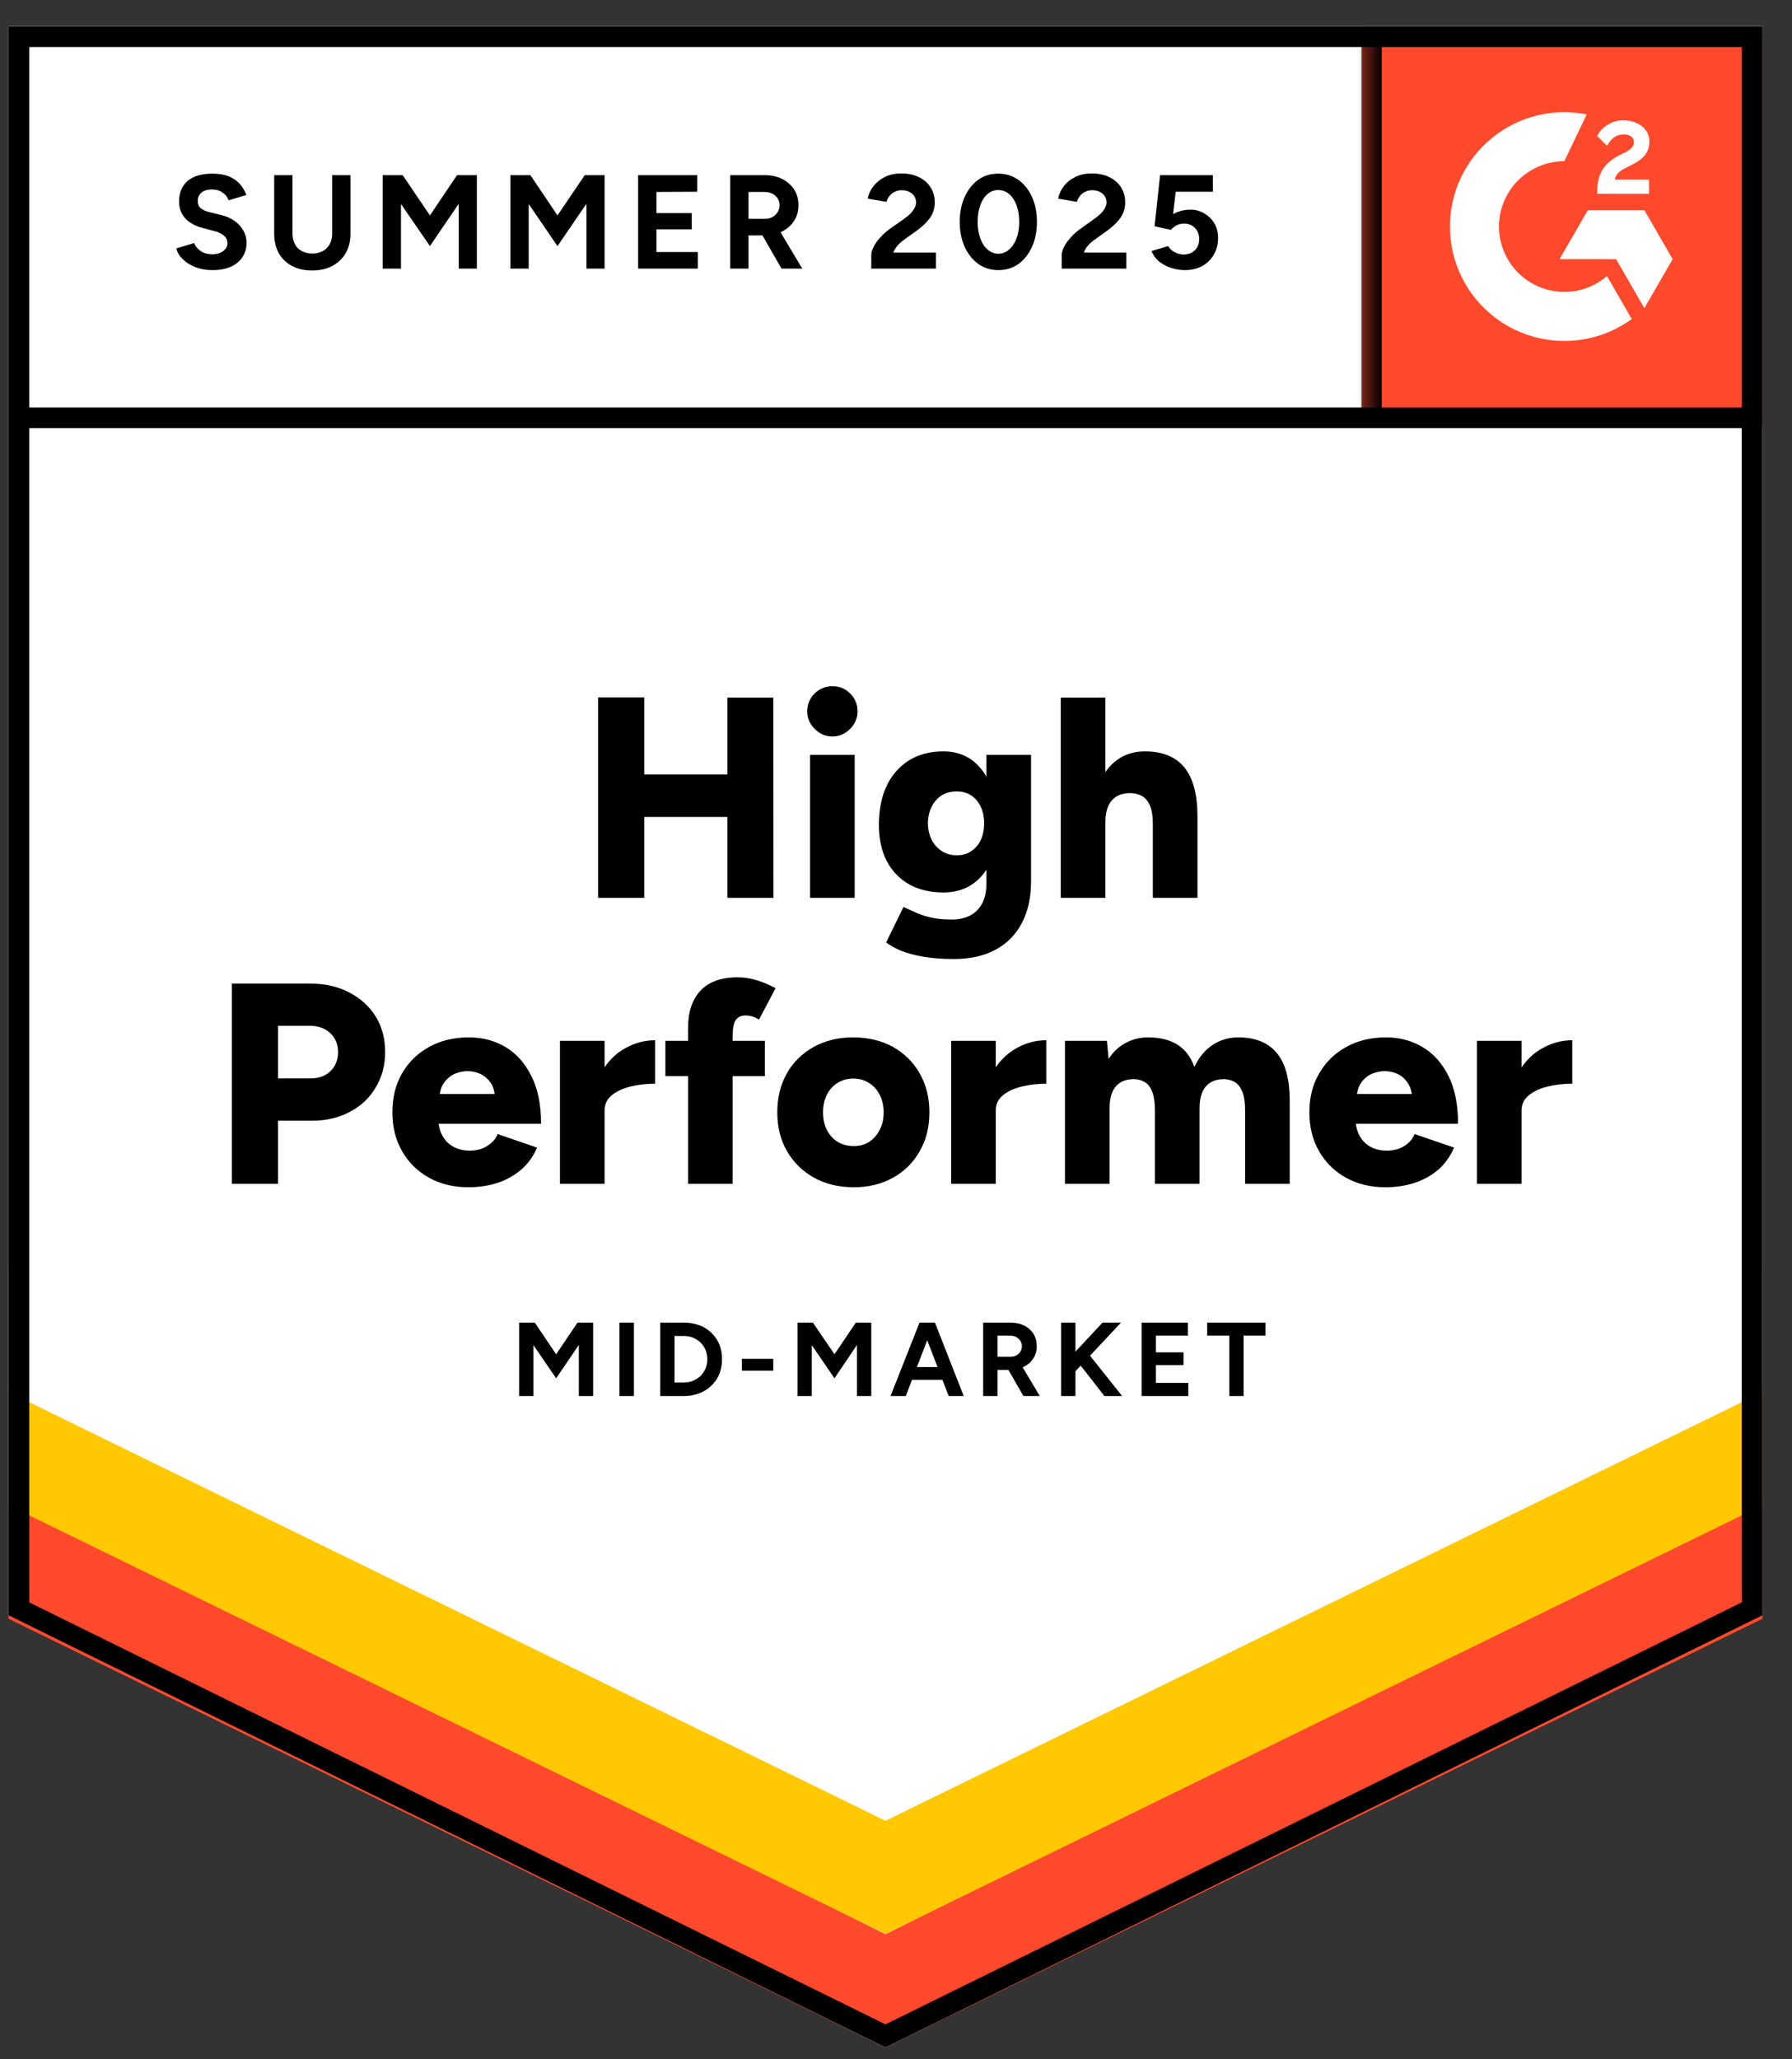 <svg width="94" height="108" viewBox="0 0 94 108" fill="none" xmlns="http://www.w3.org/2000/svg">
<rect x="0" y="0" width="94" height="108" fill="#333333" stroke="none"/>
<g clip-path="url(#clip0_187_1934)">
<path d="M0.448 84.714L46.448 107.38L92.448 84.714V1.38H0.448V84.714Z" fill="white"/>
<path d="M0.448 84.714L46.448 107.38L92.448 84.714V1.38H0.448V84.714Z" fill="white"/>
<path d="M11.143 14.167C10.896 14.167 10.666 14.137 10.453 14.077C10.24 14.017 10.05 13.933 9.883 13.827C9.71 13.713 9.57 13.59 9.463 13.457C9.35 13.323 9.28 13.18 9.253 13.027L10.183 12.747C10.243 12.907 10.353 13.043 10.513 13.157C10.666 13.27 10.86 13.33 11.093 13.337C11.34 13.343 11.54 13.29 11.693 13.177C11.853 13.063 11.933 12.92 11.933 12.747C11.933 12.593 11.87 12.463 11.743 12.357C11.623 12.25 11.453 12.17 11.233 12.117L10.603 11.947C10.363 11.887 10.153 11.793 9.973 11.667C9.786 11.547 9.643 11.393 9.543 11.207C9.443 11.027 9.393 10.817 9.393 10.577C9.393 10.11 9.543 9.747 9.843 9.487C10.15 9.233 10.583 9.107 11.143 9.107C11.456 9.107 11.733 9.15 11.973 9.237C12.206 9.33 12.403 9.46 12.563 9.627C12.716 9.793 12.836 9.993 12.923 10.227L11.993 10.507C11.94 10.347 11.836 10.213 11.683 10.107C11.536 9.993 11.346 9.937 11.113 9.937C10.88 9.937 10.7 9.99 10.573 10.097C10.44 10.203 10.373 10.357 10.373 10.557C10.373 10.71 10.423 10.83 10.523 10.917C10.63 11.003 10.773 11.07 10.953 11.117L11.603 11.277C12.023 11.383 12.35 11.57 12.583 11.837C12.816 12.103 12.933 12.4 12.933 12.727C12.933 13.013 12.863 13.263 12.723 13.477C12.583 13.697 12.38 13.867 12.113 13.987C11.846 14.107 11.523 14.167 11.143 14.167ZM16.363 14.187C15.963 14.187 15.613 14.107 15.313 13.947C15.013 13.787 14.783 13.563 14.623 13.277C14.463 12.99 14.383 12.65 14.383 12.257V9.187H15.343V12.257C15.343 12.47 15.386 12.653 15.473 12.807C15.553 12.967 15.673 13.087 15.833 13.167C15.986 13.253 16.17 13.297 16.383 13.297C16.59 13.297 16.773 13.253 16.933 13.167C17.086 13.087 17.206 12.967 17.293 12.807C17.38 12.653 17.423 12.47 17.423 12.257V9.187H18.383V12.257C18.383 12.65 18.3 12.99 18.133 13.277C17.966 13.563 17.733 13.787 17.433 13.947C17.133 14.107 16.776 14.187 16.363 14.187ZM20.073 14.087V9.187H21.123L22.553 11.297L23.973 9.187H25.013V14.087H24.063V10.687L22.553 12.907L21.033 10.697V14.087H20.073ZM26.773 14.087V9.187H27.823L29.243 11.297L30.673 9.187H31.713V14.087H30.763V10.687L29.243 12.907L27.733 10.697V14.087H26.773ZM33.473 14.087V9.187H36.573V10.057L34.433 10.067V11.177H36.283V12.027H34.433V13.217H36.603V14.087H33.473ZM38.303 14.087V9.187H40.123C40.463 9.187 40.766 9.253 41.033 9.387C41.3 9.527 41.51 9.713 41.663 9.947C41.81 10.18 41.883 10.453 41.883 10.767C41.883 11.073 41.806 11.347 41.653 11.587C41.493 11.827 41.28 12.013 41.013 12.147C40.74 12.28 40.43 12.347 40.083 12.347H39.263V14.087H38.303ZM40.993 14.087L39.863 12.117L40.593 11.597L42.083 14.087H40.993ZM39.263 11.477H40.123C40.27 11.477 40.4 11.447 40.513 11.387C40.626 11.327 40.716 11.243 40.783 11.137C40.856 11.03 40.893 10.907 40.893 10.767C40.893 10.56 40.816 10.39 40.663 10.257C40.51 10.13 40.313 10.067 40.073 10.067H39.263V11.477ZM45.703 14.087V13.377C45.703 13.243 45.746 13.097 45.833 12.937C45.913 12.77 46.03 12.607 46.183 12.447C46.33 12.28 46.503 12.127 46.703 11.987L47.453 11.457C47.553 11.383 47.65 11.303 47.743 11.217C47.83 11.13 47.903 11.033 47.963 10.927C48.023 10.82 48.053 10.72 48.053 10.627C48.053 10.5 48.023 10.39 47.963 10.297C47.903 10.197 47.816 10.12 47.703 10.067C47.596 10.007 47.46 9.977 47.293 9.977C47.153 9.977 47.03 10.007 46.923 10.067C46.81 10.12 46.72 10.193 46.653 10.287C46.58 10.38 46.53 10.48 46.503 10.587L45.513 10.417C45.56 10.183 45.66 9.967 45.813 9.767C45.973 9.567 46.176 9.403 46.423 9.277C46.67 9.157 46.953 9.097 47.273 9.097C47.64 9.097 47.953 9.163 48.213 9.297C48.473 9.423 48.673 9.6 48.813 9.827C48.96 10.053 49.033 10.317 49.033 10.617C49.033 10.917 48.95 11.187 48.783 11.427C48.616 11.66 48.39 11.88 48.103 12.087L47.433 12.567C47.3 12.66 47.183 12.763 47.083 12.877C46.983 12.99 46.91 13.113 46.863 13.247H49.093V14.087H45.703ZM52.373 14.167C51.973 14.167 51.623 14.06 51.323 13.847C51.016 13.627 50.776 13.327 50.603 12.947C50.43 12.567 50.343 12.13 50.343 11.637C50.343 11.143 50.43 10.707 50.603 10.327C50.776 9.947 51.013 9.647 51.313 9.427C51.613 9.213 51.963 9.107 52.363 9.107C52.756 9.107 53.106 9.213 53.413 9.427C53.72 9.647 53.96 9.947 54.133 10.327C54.306 10.707 54.393 11.143 54.393 11.637C54.393 12.13 54.306 12.567 54.133 12.947C53.96 13.327 53.723 13.627 53.423 13.847C53.116 14.06 52.766 14.167 52.373 14.167ZM52.373 13.307C52.58 13.307 52.766 13.233 52.933 13.087C53.1 12.947 53.23 12.75 53.323 12.497C53.416 12.25 53.463 11.963 53.463 11.637C53.463 11.31 53.416 11.02 53.323 10.767C53.23 10.513 53.1 10.317 52.933 10.177C52.766 10.037 52.576 9.967 52.363 9.967C52.15 9.967 51.963 10.037 51.803 10.177C51.636 10.317 51.51 10.513 51.423 10.767C51.33 11.02 51.283 11.31 51.283 11.637C51.283 11.963 51.33 12.25 51.423 12.497C51.51 12.75 51.636 12.947 51.803 13.087C51.97 13.233 52.16 13.307 52.373 13.307ZM55.693 14.087V13.377C55.693 13.243 55.736 13.097 55.823 12.937C55.903 12.77 56.02 12.607 56.173 12.447C56.32 12.28 56.493 12.127 56.693 11.987L57.433 11.457C57.54 11.383 57.636 11.303 57.723 11.217C57.816 11.13 57.893 11.033 57.953 10.927C58.013 10.82 58.043 10.72 58.043 10.627C58.043 10.5 58.013 10.39 57.953 10.297C57.893 10.197 57.806 10.12 57.693 10.067C57.586 10.007 57.45 9.977 57.283 9.977C57.143 9.977 57.02 10.007 56.913 10.067C56.8 10.12 56.71 10.193 56.643 10.287C56.57 10.38 56.52 10.48 56.493 10.587L55.503 10.417C55.55 10.183 55.65 9.967 55.803 9.767C55.956 9.567 56.16 9.403 56.413 9.277C56.66 9.157 56.943 9.097 57.263 9.097C57.63 9.097 57.943 9.163 58.203 9.297C58.463 9.423 58.663 9.6 58.803 9.827C58.95 10.053 59.023 10.317 59.023 10.617C59.023 10.917 58.94 11.187 58.773 11.427C58.606 11.66 58.38 11.88 58.093 12.087L57.423 12.567C57.29 12.66 57.173 12.763 57.073 12.877C56.973 12.99 56.9 13.113 56.853 13.247H59.083V14.087H55.693ZM62.143 14.167C61.916 14.167 61.686 14.13 61.453 14.057C61.22 13.983 61.006 13.873 60.813 13.727C60.626 13.573 60.49 13.387 60.403 13.167L61.273 12.907C61.373 13.06 61.496 13.17 61.643 13.237C61.783 13.31 61.93 13.347 62.083 13.347C62.33 13.347 62.526 13.273 62.673 13.127C62.826 12.98 62.903 12.783 62.903 12.537C62.903 12.303 62.83 12.11 62.683 11.957C62.536 11.803 62.343 11.727 62.103 11.727C61.956 11.727 61.823 11.76 61.703 11.827C61.583 11.893 61.49 11.97 61.423 12.057L60.563 11.867L60.853 9.187H63.623V10.057H61.673L61.533 11.227C61.66 11.16 61.8 11.103 61.953 11.057C62.106 11.017 62.273 10.997 62.453 10.997C62.72 10.997 62.96 11.063 63.173 11.197C63.393 11.323 63.57 11.497 63.703 11.717C63.83 11.937 63.893 12.193 63.893 12.487C63.893 12.82 63.816 13.113 63.663 13.367C63.516 13.62 63.313 13.817 63.053 13.957C62.793 14.097 62.49 14.167 62.143 14.167Z" fill="black"/>
<path d="M38.153 47.087V36.587H40.563L40.573 47.087H38.153ZM31.373 47.087V36.577H33.793V47.087H31.373ZM33.083 42.847V40.617H39.443V42.847H33.083ZM42.493 47.087V39.587H44.833V47.087H42.493ZM43.663 38.627C43.31 38.627 43 38.494 42.733 38.227C42.473 37.967 42.343 37.661 42.343 37.307C42.343 36.941 42.473 36.627 42.733 36.367C43 36.114 43.31 35.987 43.663 35.987C44.023 35.987 44.333 36.114 44.593 36.367C44.853 36.627 44.983 36.941 44.983 37.307C44.983 37.661 44.853 37.967 44.593 38.227C44.333 38.494 44.023 38.627 43.663 38.627ZM50.033 50.297C49.426 50.297 48.893 50.257 48.433 50.177C47.98 50.097 47.593 49.994 47.273 49.867C46.953 49.734 46.69 49.587 46.483 49.427L47.393 47.567L47.963 47.827C48.183 47.934 48.453 48.027 48.773 48.107C49.093 48.187 49.48 48.227 49.933 48.227C50.28 48.227 50.59 48.161 50.863 48.027C51.136 47.894 51.353 47.684 51.513 47.397C51.666 47.111 51.743 46.754 51.743 46.327V39.587H54.083V46.237C54.083 47.077 53.923 47.801 53.603 48.407C53.283 49.021 52.823 49.487 52.223 49.807C51.623 50.134 50.893 50.297 50.033 50.297ZM49.493 46.807C48.793 46.807 48.19 46.664 47.683 46.377C47.183 46.091 46.793 45.684 46.513 45.157C46.24 44.624 46.103 43.994 46.103 43.267C46.103 42.467 46.24 41.781 46.513 41.207C46.786 40.641 47.176 40.197 47.683 39.877C48.19 39.564 48.793 39.407 49.493 39.407C50.073 39.407 50.576 39.564 51.003 39.877C51.423 40.197 51.75 40.647 51.983 41.227C52.216 41.807 52.333 42.501 52.333 43.307C52.333 44.027 52.216 44.647 51.983 45.167C51.75 45.687 51.423 46.091 51.003 46.377C50.576 46.664 50.073 46.807 49.493 46.807ZM50.183 44.857C50.483 44.857 50.74 44.784 50.953 44.637C51.166 44.491 51.333 44.294 51.453 44.047C51.566 43.794 51.623 43.507 51.623 43.187C51.623 42.847 51.563 42.554 51.443 42.307C51.323 42.054 51.156 41.857 50.943 41.717C50.73 41.577 50.473 41.507 50.173 41.507C49.88 41.507 49.62 41.577 49.393 41.717C49.173 41.857 49 42.054 48.873 42.307C48.746 42.554 48.68 42.847 48.673 43.187C48.68 43.507 48.746 43.794 48.873 44.047C49 44.294 49.176 44.491 49.403 44.637C49.63 44.784 49.89 44.857 50.183 44.857ZM55.643 47.087V36.587H57.983V47.087H55.643ZM60.473 47.087V43.247H62.813V47.087H60.473ZM60.473 43.247C60.473 42.847 60.43 42.531 60.343 42.297C60.25 42.064 60.12 41.891 59.953 41.777C59.78 41.671 59.58 41.611 59.353 41.597C58.9 41.584 58.56 41.707 58.333 41.967C58.1 42.221 57.983 42.607 57.983 43.127H57.283C57.283 42.341 57.403 41.667 57.643 41.107C57.883 40.554 58.21 40.131 58.623 39.837C59.036 39.551 59.513 39.407 60.053 39.407C60.666 39.407 61.176 39.531 61.583 39.777C61.996 40.024 62.303 40.397 62.503 40.897C62.71 41.397 62.813 42.037 62.813 42.817V43.247H60.473ZM12.163 62.087V51.587H16.293C17.053 51.587 17.726 51.741 18.313 52.047C18.906 52.354 19.37 52.774 19.703 53.307C20.036 53.841 20.203 54.464 20.203 55.177C20.203 55.864 20.04 56.481 19.713 57.027C19.393 57.574 18.943 58.001 18.363 58.307C17.783 58.621 17.116 58.777 16.363 58.777H14.583V62.087H12.163ZM14.583 56.557H16.303C16.736 56.557 17.083 56.427 17.343 56.167C17.603 55.914 17.733 55.584 17.733 55.177C17.733 54.764 17.593 54.431 17.313 54.177C17.04 53.924 16.68 53.797 16.233 53.797H14.583V56.557ZM24.573 62.267C23.793 62.267 23.103 62.101 22.503 61.767C21.903 61.434 21.433 60.971 21.093 60.377C20.753 59.791 20.583 59.111 20.583 58.337C20.583 57.557 20.753 56.874 21.093 56.287C21.44 55.694 21.913 55.234 22.513 54.907C23.113 54.574 23.81 54.407 24.603 54.407C25.31 54.407 25.95 54.577 26.523 54.917C27.09 55.257 27.54 55.764 27.873 56.437C28.213 57.104 28.383 57.937 28.383 58.937H22.743L22.993 58.657C22.993 58.997 23.063 59.297 23.203 59.557C23.343 59.817 23.54 60.014 23.793 60.147C24.04 60.281 24.32 60.347 24.633 60.347C25 60.347 25.31 60.264 25.563 60.097C25.823 59.937 26.003 59.731 26.103 59.477L28.173 60.187C27.973 60.654 27.69 61.044 27.323 61.357C26.956 61.664 26.54 61.894 26.073 62.047C25.6 62.194 25.1 62.267 24.573 62.267ZM23.053 57.677L22.813 57.377H26.173L25.963 57.677C25.963 57.311 25.89 57.017 25.743 56.797C25.59 56.577 25.403 56.417 25.183 56.317C24.963 56.224 24.743 56.177 24.523 56.177C24.303 56.177 24.08 56.224 23.853 56.317C23.633 56.417 23.443 56.577 23.283 56.797C23.13 57.017 23.053 57.311 23.053 57.677ZM31.093 58.207C31.093 57.394 31.256 56.717 31.583 56.177C31.91 55.637 32.32 55.234 32.813 54.967C33.306 54.694 33.823 54.557 34.363 54.557V56.837C33.903 56.837 33.47 56.887 33.063 56.987C32.663 57.087 32.336 57.241 32.083 57.447C31.836 57.654 31.713 57.917 31.713 58.237L31.093 58.207ZM29.373 62.087V54.587H31.713V62.087H29.373ZM36.093 62.087V53.897C36.093 53.077 36.306 52.434 36.733 51.967C37.166 51.494 37.826 51.257 38.713 51.257C39.046 51.257 39.393 51.314 39.753 51.427C40.113 51.547 40.423 51.681 40.683 51.827L39.813 53.477C39.693 53.397 39.573 53.341 39.453 53.307C39.333 53.274 39.223 53.257 39.123 53.257C38.883 53.257 38.706 53.337 38.593 53.497C38.486 53.664 38.433 53.937 38.433 54.317V62.087H36.093ZM34.903 56.437V54.587H40.123V56.437H34.903ZM44.793 62.267C44 62.267 43.303 62.101 42.703 61.767C42.103 61.434 41.63 60.971 41.283 60.377C40.943 59.791 40.773 59.111 40.773 58.337C40.773 57.571 40.94 56.891 41.273 56.297C41.606 55.711 42.076 55.247 42.683 54.907C43.29 54.574 43.976 54.407 44.743 54.407C45.536 54.407 46.236 54.574 46.843 54.907C47.443 55.247 47.91 55.711 48.243 56.297C48.583 56.891 48.753 57.571 48.753 58.337C48.753 59.111 48.583 59.791 48.243 60.377C47.91 60.971 47.443 61.434 46.843 61.767C46.243 62.101 45.56 62.267 44.793 62.267ZM44.793 60.107C45.093 60.107 45.36 60.034 45.593 59.887C45.826 59.734 46.01 59.524 46.143 59.257C46.283 58.997 46.353 58.691 46.353 58.337C46.353 57.991 46.283 57.684 46.143 57.417C46.01 57.151 45.823 56.944 45.583 56.797C45.343 56.644 45.07 56.567 44.763 56.567C44.45 56.567 44.173 56.644 43.933 56.797C43.693 56.944 43.506 57.151 43.373 57.417C43.24 57.684 43.173 57.991 43.173 58.337C43.173 58.691 43.24 58.997 43.373 59.257C43.506 59.524 43.696 59.734 43.943 59.887C44.19 60.034 44.473 60.107 44.793 60.107ZM51.613 58.207C51.613 57.394 51.776 56.717 52.103 56.177C52.43 55.637 52.84 55.234 53.333 54.967C53.826 54.694 54.343 54.557 54.883 54.557V56.837C54.423 56.837 53.993 56.887 53.593 56.987C53.186 57.087 52.856 57.241 52.603 57.447C52.356 57.654 52.233 57.917 52.233 58.237L51.613 58.207ZM49.893 62.087V54.587H52.233V62.087H49.893ZM55.863 62.087V54.587H58.063L58.153 55.537C58.393 55.164 58.693 54.884 59.053 54.697C59.406 54.504 59.796 54.407 60.223 54.407C60.843 54.407 61.356 54.534 61.763 54.787C62.17 55.047 62.466 55.437 62.653 55.957C62.886 55.457 63.203 55.074 63.603 54.807C64.003 54.541 64.453 54.407 64.953 54.407C65.853 54.407 66.53 54.684 66.983 55.237C67.436 55.784 67.66 56.637 67.653 57.797V62.087H65.313V58.247C65.313 57.847 65.27 57.531 65.183 57.297C65.096 57.064 64.973 56.891 64.813 56.777C64.653 56.671 64.463 56.611 64.243 56.597C63.816 56.591 63.49 56.714 63.263 56.967C63.036 57.221 62.923 57.607 62.923 58.127V62.087H60.583V58.247C60.583 57.847 60.54 57.531 60.453 57.297C60.373 57.064 60.253 56.891 60.093 56.777C59.933 56.671 59.743 56.611 59.523 56.597C59.09 56.591 58.763 56.714 58.543 56.967C58.316 57.221 58.203 57.607 58.203 58.127V62.087H55.863ZM72.673 62.267C71.893 62.267 71.203 62.101 70.603 61.767C70.003 61.434 69.533 60.971 69.193 60.377C68.853 59.791 68.683 59.111 68.683 58.337C68.683 57.557 68.856 56.874 69.203 56.287C69.55 55.694 70.023 55.234 70.623 54.907C71.223 54.574 71.916 54.407 72.703 54.407C73.416 54.407 74.056 54.577 74.623 54.917C75.196 55.257 75.65 55.764 75.983 56.437C76.316 57.104 76.483 57.937 76.483 58.937H70.843L71.103 58.657C71.103 58.997 71.173 59.297 71.313 59.557C71.453 59.817 71.646 60.014 71.893 60.147C72.146 60.281 72.426 60.347 72.733 60.347C73.106 60.347 73.42 60.264 73.673 60.097C73.926 59.937 74.103 59.731 74.203 59.477L76.273 60.187C76.073 60.654 75.793 61.044 75.433 61.357C75.066 61.664 74.646 61.894 74.173 62.047C73.706 62.194 73.206 62.267 72.673 62.267ZM71.163 57.677L70.923 57.377H74.283L74.073 57.677C74.073 57.311 73.996 57.017 73.843 56.797C73.696 56.577 73.513 56.417 73.293 56.317C73.073 56.224 72.853 56.177 72.633 56.177C72.413 56.177 72.19 56.224 71.963 56.317C71.736 56.417 71.546 56.577 71.393 56.797C71.24 57.017 71.163 57.311 71.163 57.677ZM79.203 58.207C79.203 57.394 79.366 56.717 79.693 56.177C80.013 55.637 80.423 55.234 80.923 54.967C81.416 54.694 81.933 54.557 82.473 54.557V56.837C82.013 56.837 81.58 56.887 81.173 56.987C80.766 57.087 80.44 57.241 80.193 57.447C79.94 57.654 79.813 57.917 79.813 58.237L79.203 58.207ZM77.473 62.087V54.587H79.813V62.087H77.473Z" fill="black"/>
<path d="M27.233 73.217V69.367H28.053L29.173 71.027L30.293 69.367H31.113V73.217H30.363V70.537L29.173 72.287L27.983 70.547V73.217H27.233ZM32.493 73.217V69.367H33.253V73.217H32.493ZM34.633 73.217V69.367H35.863C36.257 69.367 36.607 69.447 36.913 69.607C37.213 69.774 37.45 70.001 37.623 70.287C37.79 70.574 37.873 70.907 37.873 71.287C37.873 71.66 37.79 71.994 37.623 72.287C37.45 72.574 37.213 72.8 36.913 72.967C36.607 73.134 36.257 73.217 35.863 73.217H34.633ZM35.383 72.507H35.863C36.043 72.507 36.207 72.477 36.353 72.417C36.507 72.35 36.64 72.264 36.753 72.157C36.86 72.044 36.947 71.914 37.013 71.767C37.073 71.621 37.103 71.46 37.103 71.287C37.103 71.114 37.073 70.954 37.013 70.807C36.947 70.66 36.86 70.531 36.753 70.417C36.64 70.311 36.507 70.224 36.353 70.157C36.207 70.097 36.043 70.067 35.863 70.067H35.383V72.507ZM38.913 71.887V71.267H40.563V71.887H38.913ZM41.833 73.217V69.367H42.643L43.773 71.027L44.893 69.367H45.703V73.217H44.953V70.537L43.773 72.287L42.583 70.547V73.217H41.833ZM49.763 73.217L48.283 69.367H49.043L50.553 73.217H49.763ZM46.713 73.217L48.233 69.367H48.993L47.513 73.217H46.713ZM47.433 72.367V71.697H49.843V72.367H47.433ZM51.573 73.217V69.367H53.003C53.27 69.367 53.51 69.417 53.723 69.517C53.93 69.624 54.093 69.77 54.213 69.957C54.327 70.144 54.383 70.361 54.383 70.607C54.383 70.847 54.323 71.061 54.203 71.247C54.077 71.441 53.907 71.587 53.693 71.687C53.487 71.794 53.247 71.847 52.973 71.847H52.323V73.217H51.573ZM53.683 73.217L52.793 71.667L53.373 71.257L54.543 73.217H53.683ZM52.323 71.157H53.003C53.117 71.157 53.22 71.134 53.313 71.087C53.4 71.04 53.47 70.974 53.523 70.887C53.577 70.807 53.603 70.714 53.603 70.607C53.603 70.441 53.543 70.307 53.423 70.207C53.303 70.1 53.15 70.047 52.963 70.047H52.323V71.157ZM56.113 72.237L56.033 71.297L57.833 69.367H58.803L56.113 72.237ZM55.663 73.217V69.367H56.413V73.217H55.663ZM57.933 73.217L56.403 71.257L56.943 70.807L58.863 73.217H57.933ZM59.883 73.217V69.367H62.313V70.047H60.633V70.927H62.083V71.597H60.633V72.527H62.333V73.217H59.883ZM64.483 73.217V70.047H63.323V69.367H66.383V70.047H65.233V73.217H64.483Z" fill="black"/>
<path d="M71.448 1.38H92.448V22.38H71.448V1.38Z" fill="#FF492C"/>
<mask id="mask0_187_1934" style="mask-type:luminance" maskUnits="userSpaceOnUse" x="71" y="1" width="22" height="22">
<path d="M71.448 1.38H92.448V22.38H71.448V1.38Z" fill="white"/>
</mask>
<g mask="url(#mask0_187_1934)">
<path fill-rule="evenodd" clip-rule="evenodd" d="M86.5 9.422H84.706C84.755 9.141 84.928 8.984 85.28 8.806L85.611 8.638C86.202 8.335 86.517 7.994 86.517 7.438C86.523 7.277 86.489 7.117 86.418 6.972C86.347 6.828 86.241 6.703 86.11 6.61C85.844 6.41 85.519 6.312 85.145 6.312C84.855 6.309 84.57 6.389 84.326 6.545C84.091 6.683 83.902 6.889 83.784 7.135L84.304 7.654C84.505 7.248 84.798 7.048 85.183 7.048C85.508 7.048 85.709 7.216 85.709 7.448C85.709 7.643 85.611 7.805 85.237 7.994L85.026 8.097C84.565 8.33 84.245 8.595 84.061 8.897C83.876 9.195 83.784 9.579 83.784 10.039V10.163H86.5V9.423V9.422ZM86.255 11.022H83.289L81.806 13.592H84.772L86.255 16.162L87.739 13.592L86.255 11.022Z" fill="white"/>
<path fill-rule="evenodd" clip-rule="evenodd" d="M82.058 15.309C81.149 15.308 80.277 14.947 79.634 14.304C78.991 13.662 78.629 12.79 78.628 11.881C78.629 10.972 78.991 10.101 79.634 9.459C80.277 8.816 81.149 8.455 82.058 8.454L83.232 5.998C82.361 5.824 81.463 5.846 80.602 6.061C79.741 6.276 78.938 6.679 78.252 7.242C77.565 7.805 77.012 8.513 76.632 9.315C76.253 10.117 76.056 10.994 76.056 11.881C76.056 12.669 76.211 13.45 76.513 14.178C76.815 14.905 77.257 15.567 77.814 16.124C78.371 16.681 79.033 17.123 79.761 17.424C80.489 17.726 81.27 17.881 82.058 17.88C83.328 17.882 84.567 17.48 85.593 16.73L84.293 14.478C83.672 15.015 82.878 15.31 82.058 15.309Z" fill="white"/>
<path d="M71.938 2.047V21.915" stroke="black" stroke-width="1.085"/>
</g>
<path d="M0.448 84.9V78.4L46.448 101.442L92.448 78.4V84.9L46.448 107.38L0.448 84.9Z" fill="#FF492C"/>
<path d="M0.448 78.946V72.446L46.448 95.488L92.448 72.446V78.946L46.448 101.426L0.448 78.946Z" fill="#FFC800"/>
<path d="M0.448 73.011V66.511L46.448 89.554L92.448 66.511V73.011L46.448 95.491L0.448 73.011Z" fill="white"/>
<path d="M92.023 21.915H1.073M91.905 84.377L46.448 106.775L0.991 84.377V1.923H91.905V84.377Z" stroke="black" stroke-width="1.085"/>
</g>
<defs>
<clipPath id="clip0_187_1934">
<rect width="93" height="107" fill="white" transform="translate(0.413 0.837)"/>
</clipPath>
</defs>
</svg>
